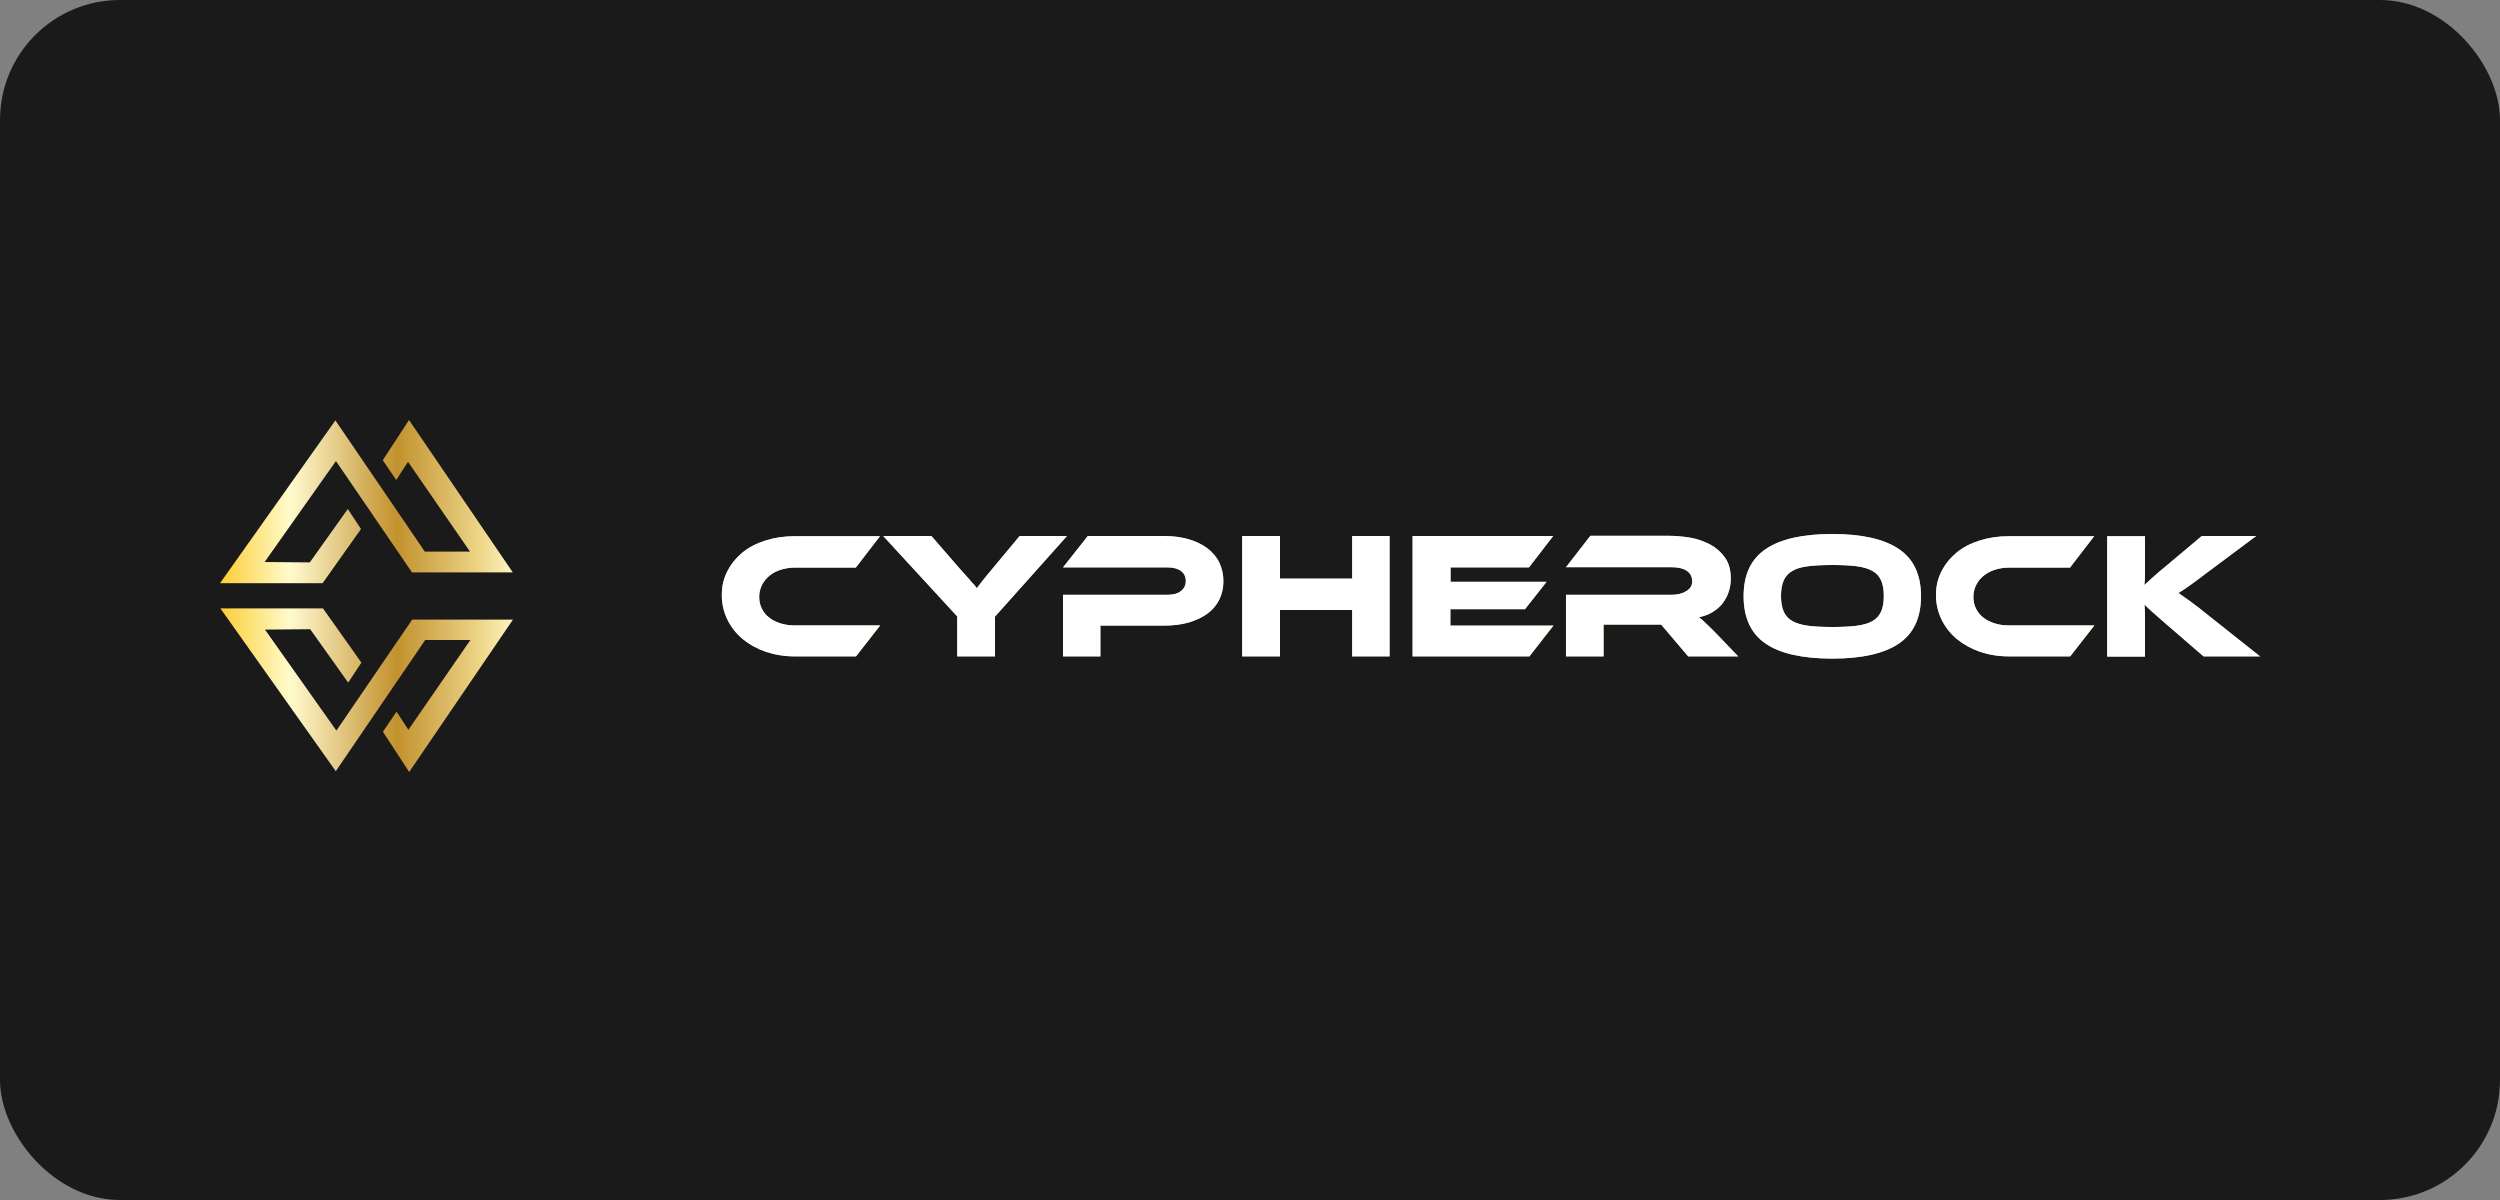 <?xml version="1.0" encoding="UTF-8"?> <svg xmlns="http://www.w3.org/2000/svg" width="125" height="60" viewBox="0 0 125 60" fill="none"><rect x="0" y="0" width="125" height="60" fill="#808080" stroke="none"/><rect width="125" height="60" rx="6" fill="#1A1A1B"></rect><path d="M44.01 31.27L42.8 32.82H39.75C39.22 32.82 38.74 32.74 38.29 32.59C37.84 32.43 37.46 32.22 37.13 31.95C36.81 31.68 36.55 31.35 36.37 30.98C36.19 30.61 36.09 30.2 36.09 29.76C36.09 29.32 36.18 28.92 36.37 28.56C36.55 28.2 36.81 27.89 37.13 27.62C37.45 27.36 37.84 27.16 38.29 27.02C38.74 26.88 39.22 26.81 39.75 26.81H44L42.79 28.38H39.74C39.49 28.38 39.25 28.42 39.03 28.49C38.81 28.56 38.62 28.66 38.47 28.79C38.31 28.92 38.19 29.07 38.1 29.25C38.01 29.43 37.96 29.63 37.96 29.84C37.96 30.05 38 30.25 38.09 30.43C38.18 30.61 38.3 30.76 38.46 30.88C38.62 31.01 38.81 31.1 39.03 31.17C39.25 31.24 39.48 31.27 39.74 31.27H43.99H44.01Z" fill="#CFAB66"></path><path d="M44.01 31.27L42.8 32.82H39.75C39.22 32.82 38.74 32.74 38.29 32.59C37.84 32.43 37.46 32.22 37.13 31.95C36.81 31.68 36.55 31.35 36.37 30.98C36.19 30.61 36.09 30.2 36.09 29.76C36.09 29.32 36.18 28.92 36.37 28.56C36.55 28.2 36.81 27.89 37.13 27.62C37.45 27.36 37.84 27.16 38.29 27.02C38.74 26.88 39.22 26.81 39.75 26.81H44L42.79 28.38H39.74C39.49 28.38 39.25 28.42 39.03 28.49C38.81 28.56 38.62 28.66 38.47 28.79C38.31 28.92 38.19 29.07 38.1 29.25C38.01 29.43 37.96 29.63 37.96 29.84C37.96 30.05 38 30.25 38.09 30.43C38.18 30.61 38.3 30.76 38.46 30.88C38.62 31.01 38.81 31.1 39.03 31.17C39.25 31.24 39.48 31.27 39.74 31.27H43.99H44.01Z" fill="white"></path><path d="M53.35 26.8L49.75 30.83V32.82H47.86V30.82L44.16 26.8H46.57L48.02 28.47C48.07 28.52 48.13 28.59 48.21 28.68C48.29 28.77 48.37 28.86 48.45 28.95C48.53 29.05 48.61 29.14 48.69 29.22C48.76 29.3 48.81 29.37 48.84 29.41C48.9 29.33 48.99 29.21 49.1 29.07C49.21 28.93 49.38 28.72 49.6 28.46L50.98 26.8H53.34H53.35Z" fill="#CFAB66"></path><path d="M53.35 26.8L49.75 30.83V32.82H47.86V30.82L44.16 26.8H46.57L48.02 28.47C48.07 28.52 48.13 28.59 48.21 28.68C48.29 28.77 48.37 28.86 48.45 28.95C48.53 29.05 48.61 29.14 48.69 29.22C48.76 29.3 48.81 29.37 48.84 29.41C48.9 29.33 48.99 29.21 49.1 29.07C49.21 28.93 49.38 28.72 49.6 28.46L50.98 26.8H53.34H53.35Z" fill="white"></path><path d="M61.17 29.06C61.17 29.4 61.1 29.7 60.97 29.97C60.84 30.24 60.64 30.48 60.39 30.67C60.13 30.86 59.82 31.01 59.45 31.12C59.08 31.23 58.66 31.28 58.19 31.28H55.02V32.82H53.15V29.74H58.37C58.66 29.74 58.89 29.68 59.05 29.55C59.21 29.42 59.29 29.26 59.29 29.05C59.29 28.84 59.21 28.67 59.05 28.55C58.89 28.43 58.66 28.37 58.37 28.37H53.15L54.39 26.8H58.2C58.67 26.8 59.09 26.86 59.46 26.97C59.83 27.08 60.14 27.24 60.39 27.43C60.64 27.63 60.84 27.86 60.97 28.14C61.1 28.42 61.17 28.72 61.17 29.06Z" fill="#CFAB66"></path><path d="M61.17 29.06C61.17 29.4 61.1 29.7 60.97 29.97C60.84 30.24 60.64 30.48 60.39 30.67C60.13 30.86 59.82 31.01 59.45 31.12C59.08 31.23 58.66 31.28 58.19 31.28H55.02V32.82H53.15V29.74H58.37C58.66 29.74 58.89 29.68 59.05 29.55C59.21 29.42 59.29 29.26 59.29 29.05C59.29 28.84 59.21 28.67 59.05 28.55C58.89 28.43 58.66 28.37 58.37 28.37H53.15L54.39 26.8H58.2C58.67 26.8 59.09 26.86 59.46 26.97C59.83 27.08 60.14 27.24 60.39 27.43C60.64 27.63 60.84 27.86 60.97 28.14C61.1 28.42 61.17 28.72 61.17 29.06Z" fill="white"></path><path d="M69.479 32.82H67.609V30.5H63.999V32.82H62.109V26.8H63.999V28.93H67.609V26.8H69.479V32.82Z" fill="#CFAB66"></path><path d="M69.479 32.82H67.609V30.5H63.999V32.82H62.109V26.8H63.999V28.93H67.609V26.8H69.479V32.82Z" fill="white"></path><path d="M77.679 31.27L76.469 32.82H70.629V26.8H77.659L76.449 28.37H72.529V29.09H77.329L76.249 30.46H72.519V31.28H77.679V31.27Z" fill="#CFAB66"></path><path d="M77.679 31.27L76.469 32.82H70.629V26.8H77.659L76.449 28.37H72.529V29.09H77.329L76.249 30.46H72.519V31.28H77.679V31.27Z" fill="white"></path><path d="M86.919 32.82H84.409L83.059 31.23H80.179V32.82H78.299V29.74H83.579C83.869 29.74 84.119 29.68 84.309 29.56C84.509 29.44 84.609 29.28 84.609 29.07C84.609 28.84 84.519 28.66 84.339 28.54C84.159 28.42 83.909 28.36 83.579 28.36H78.299L79.519 26.79H83.419C83.759 26.79 84.119 26.82 84.489 26.88C84.859 26.94 85.189 27.06 85.499 27.22C85.799 27.38 86.049 27.6 86.249 27.88C86.449 28.16 86.539 28.51 86.539 28.94C86.539 29.17 86.499 29.4 86.429 29.61C86.359 29.82 86.249 30.01 86.119 30.18C85.979 30.35 85.819 30.49 85.619 30.61C85.419 30.73 85.199 30.81 84.949 30.86C85.049 30.94 85.169 31.04 85.289 31.16C85.419 31.28 85.589 31.45 85.799 31.66L86.919 32.83V32.82Z" fill="#CFAB66"></path><path d="M86.919 32.82H84.409L83.059 31.23H80.179V32.82H78.299V29.74H83.579C83.869 29.74 84.119 29.68 84.309 29.56C84.509 29.44 84.609 29.28 84.609 29.07C84.609 28.84 84.519 28.66 84.339 28.54C84.159 28.42 83.909 28.36 83.579 28.36H78.299L79.519 26.79H83.419C83.759 26.79 84.119 26.82 84.489 26.88C84.859 26.94 85.189 27.06 85.499 27.22C85.799 27.38 86.049 27.6 86.249 27.88C86.449 28.16 86.539 28.51 86.539 28.94C86.539 29.17 86.499 29.4 86.429 29.61C86.359 29.82 86.249 30.01 86.119 30.18C85.979 30.35 85.819 30.49 85.619 30.61C85.419 30.73 85.199 30.81 84.949 30.86C85.049 30.94 85.169 31.04 85.289 31.16C85.419 31.28 85.589 31.45 85.799 31.66L86.919 32.83V32.82Z" fill="white"></path><path d="M91.62 26.7C93.09 26.7 94.2 26.95 94.94 27.45C95.68 27.95 96.05 28.73 96.05 29.81C96.05 30.89 95.68 31.68 94.94 32.18C94.2 32.68 93.09 32.93 91.61 32.93C90.13 32.93 89.01 32.68 88.28 32.18C87.55 31.68 87.18 30.89 87.18 29.81C87.18 28.73 87.55 27.95 88.29 27.45C89.03 26.95 90.14 26.7 91.62 26.7ZM91.62 31.35C92.09 31.35 92.49 31.33 92.82 31.29C93.15 31.25 93.41 31.17 93.61 31.06C93.81 30.95 93.96 30.79 94.05 30.59C94.14 30.39 94.19 30.13 94.19 29.8C94.19 29.47 94.14 29.21 94.05 29.01C93.96 28.81 93.81 28.65 93.61 28.54C93.41 28.43 93.14 28.35 92.82 28.31C92.49 28.27 92.09 28.25 91.62 28.25C91.15 28.25 90.75 28.27 90.42 28.31C90.09 28.35 89.83 28.42 89.63 28.54C89.43 28.65 89.28 28.81 89.19 29.01C89.1 29.21 89.05 29.47 89.05 29.8C89.05 30.13 89.1 30.39 89.19 30.59C89.28 30.79 89.43 30.95 89.63 31.06C89.83 31.17 90.1 31.25 90.42 31.29C90.75 31.33 91.14 31.35 91.62 31.35Z" fill="#CFAB66"></path><path d="M91.62 26.7C93.09 26.7 94.2 26.95 94.94 27.45C95.68 27.95 96.05 28.73 96.05 29.81C96.05 30.89 95.68 31.68 94.94 32.18C94.2 32.68 93.09 32.93 91.61 32.93C90.13 32.93 89.01 32.68 88.28 32.18C87.55 31.68 87.18 30.89 87.18 29.81C87.18 28.73 87.55 27.95 88.29 27.45C89.03 26.95 90.14 26.7 91.62 26.7ZM91.62 31.35C92.09 31.35 92.49 31.33 92.82 31.29C93.15 31.25 93.41 31.17 93.61 31.06C93.81 30.95 93.96 30.79 94.05 30.59C94.14 30.39 94.19 30.13 94.19 29.8C94.19 29.47 94.14 29.21 94.05 29.01C93.96 28.81 93.81 28.65 93.61 28.54C93.41 28.43 93.14 28.35 92.82 28.31C92.49 28.27 92.09 28.25 91.62 28.25C91.15 28.25 90.75 28.27 90.42 28.31C90.09 28.35 89.83 28.42 89.63 28.54C89.43 28.65 89.28 28.81 89.19 29.01C89.1 29.21 89.05 29.47 89.05 29.8C89.05 30.13 89.1 30.39 89.19 30.59C89.28 30.79 89.43 30.95 89.63 31.06C89.83 31.17 90.1 31.25 90.42 31.29C90.75 31.33 91.14 31.35 91.62 31.35Z" fill="white"></path><path d="M104.719 31.27L103.509 32.82H100.459C99.929 32.82 99.449 32.74 98.999 32.59C98.549 32.43 98.169 32.22 97.839 31.95C97.519 31.68 97.259 31.35 97.079 30.98C96.899 30.61 96.799 30.2 96.799 29.76C96.799 29.32 96.889 28.92 97.079 28.56C97.259 28.2 97.519 27.89 97.839 27.62C98.159 27.36 98.549 27.16 98.999 27.02C99.449 26.88 99.929 26.81 100.459 26.81H104.709L103.499 28.38H100.449C100.199 28.38 99.959 28.42 99.739 28.49C99.519 28.56 99.339 28.66 99.179 28.79C99.019 28.92 98.899 29.07 98.809 29.25C98.719 29.43 98.669 29.63 98.669 29.84C98.669 30.05 98.709 30.25 98.799 30.43C98.889 30.61 99.009 30.76 99.169 30.88C99.329 31.01 99.519 31.1 99.739 31.17C99.959 31.24 100.189 31.27 100.449 31.27H104.699H104.719Z" fill="#CFAB66"></path><path d="M104.719 31.27L103.509 32.82H100.459C99.929 32.82 99.449 32.74 98.999 32.59C98.549 32.43 98.169 32.22 97.839 31.95C97.519 31.68 97.259 31.35 97.079 30.98C96.899 30.61 96.799 30.2 96.799 29.76C96.799 29.32 96.889 28.92 97.079 28.56C97.259 28.2 97.519 27.89 97.839 27.62C98.159 27.36 98.549 27.16 98.999 27.02C99.449 26.88 99.929 26.81 100.459 26.81H104.709L103.499 28.38H100.449C100.199 28.38 99.959 28.42 99.739 28.49C99.519 28.56 99.339 28.66 99.179 28.79C99.019 28.92 98.899 29.07 98.809 29.25C98.719 29.43 98.669 29.63 98.669 29.84C98.669 30.05 98.709 30.25 98.799 30.43C98.889 30.61 99.009 30.76 99.169 30.88C99.329 31.01 99.519 31.1 99.739 31.17C99.959 31.24 100.189 31.27 100.449 31.27H104.699H104.719Z" fill="white"></path><path d="M113.019 32.82H110.179L108.349 31.24C108.039 30.97 107.799 30.76 107.629 30.61C107.459 30.46 107.329 30.33 107.229 30.23C107.229 30.37 107.239 30.51 107.249 30.66C107.249 30.81 107.249 30.95 107.249 31.1V32.83H105.359V26.81H107.249V28.2C107.249 28.39 107.249 28.57 107.249 28.75C107.249 28.93 107.239 29.1 107.219 29.25C107.339 29.14 107.489 29.01 107.659 28.85C107.829 28.69 108.059 28.5 108.339 28.27L110.089 26.8H112.809L110.489 28.53C110.289 28.68 110.109 28.81 109.959 28.93C109.809 29.04 109.669 29.14 109.549 29.23C109.429 29.31 109.319 29.39 109.219 29.46C109.119 29.53 109.019 29.59 108.919 29.65C109.099 29.77 109.309 29.92 109.559 30.1C109.809 30.28 110.129 30.53 110.519 30.85L113.029 32.84L113.019 32.82Z" fill="#CFAB66"></path><path d="M113.019 32.82H110.179L108.349 31.24C108.039 30.97 107.799 30.76 107.629 30.61C107.459 30.46 107.329 30.33 107.229 30.23C107.229 30.37 107.239 30.51 107.249 30.66C107.249 30.81 107.249 30.95 107.249 31.1V32.83H105.359V26.81H107.249V28.2C107.249 28.39 107.249 28.57 107.249 28.75C107.249 28.93 107.239 29.1 107.219 29.25C107.339 29.14 107.489 29.01 107.659 28.85C107.829 28.69 108.059 28.5 108.339 28.27L110.089 26.8H112.809L110.489 28.53C110.289 28.68 110.109 28.81 109.959 28.93C109.809 29.04 109.669 29.14 109.549 29.23C109.429 29.31 109.319 29.39 109.219 29.46C109.119 29.53 109.019 29.59 108.919 29.65C109.099 29.77 109.309 29.92 109.559 30.1C109.809 30.28 110.129 30.53 110.519 30.85L113.029 32.84L113.019 32.82Z" fill="white"></path><path d="M19.149 36.59L20.459 38.6L25.649 30.98H20.61L16.82 36.53L13.249 31.48L15.509 31.46L17.41 34.13L18.07 33.13L16.149 30.42H11.02L16.79 38.56L21.259 32H23.52L20.419 36.49L19.829 35.58L19.16 36.57L19.149 36.59Z" fill="url(#paint0_linear_609_6606)"></path><path d="M16.81 23.07L20.6 28.62H25.64L20.45 21L19.14 23.01L19.81 24L20.4 23.09L23.5 27.58H21.24L16.77 21.02L11 29.16H16.13L18.05 26.45L17.39 25.45L15.49 28.12L13.23 28.1L16.8 23.05L16.81 23.07Z" fill="url(#paint1_linear_609_6606)"></path><defs><linearGradient id="paint0_linear_609_6606" x1="10.669" y1="34.51" x2="25.989" y2="34.51" gradientUnits="userSpaceOnUse"><stop stop-color="#FBC926"></stop><stop offset="0.25" stop-color="#FFFBCC"></stop><stop offset="0.3" stop-color="#F8EBB9"></stop><stop offset="0.39" stop-color="#E7D08F"></stop><stop offset="0.51" stop-color="#D1AA55"></stop><stop offset="0.6" stop-color="#C3922E"></stop><stop offset="0.82" stop-color="#E4C878"></stop><stop offset="0.87" stop-color="#EED688"></stop><stop offset="1" stop-color="#FFFBCC"></stop></linearGradient><linearGradient id="paint1_linear_609_6606" x1="10.67" y1="25.08" x2="25.99" y2="25.08" gradientUnits="userSpaceOnUse"><stop stop-color="#FBC926"></stop><stop offset="0.25" stop-color="#FFFBCC"></stop><stop offset="0.3" stop-color="#F8EBB9"></stop><stop offset="0.39" stop-color="#E7D08F"></stop><stop offset="0.51" stop-color="#D1AA55"></stop><stop offset="0.6" stop-color="#C3922E"></stop><stop offset="0.82" stop-color="#E4C878"></stop><stop offset="0.87" stop-color="#EED688"></stop><stop offset="1" stop-color="#FFFBCC"></stop></linearGradient></defs></svg> 